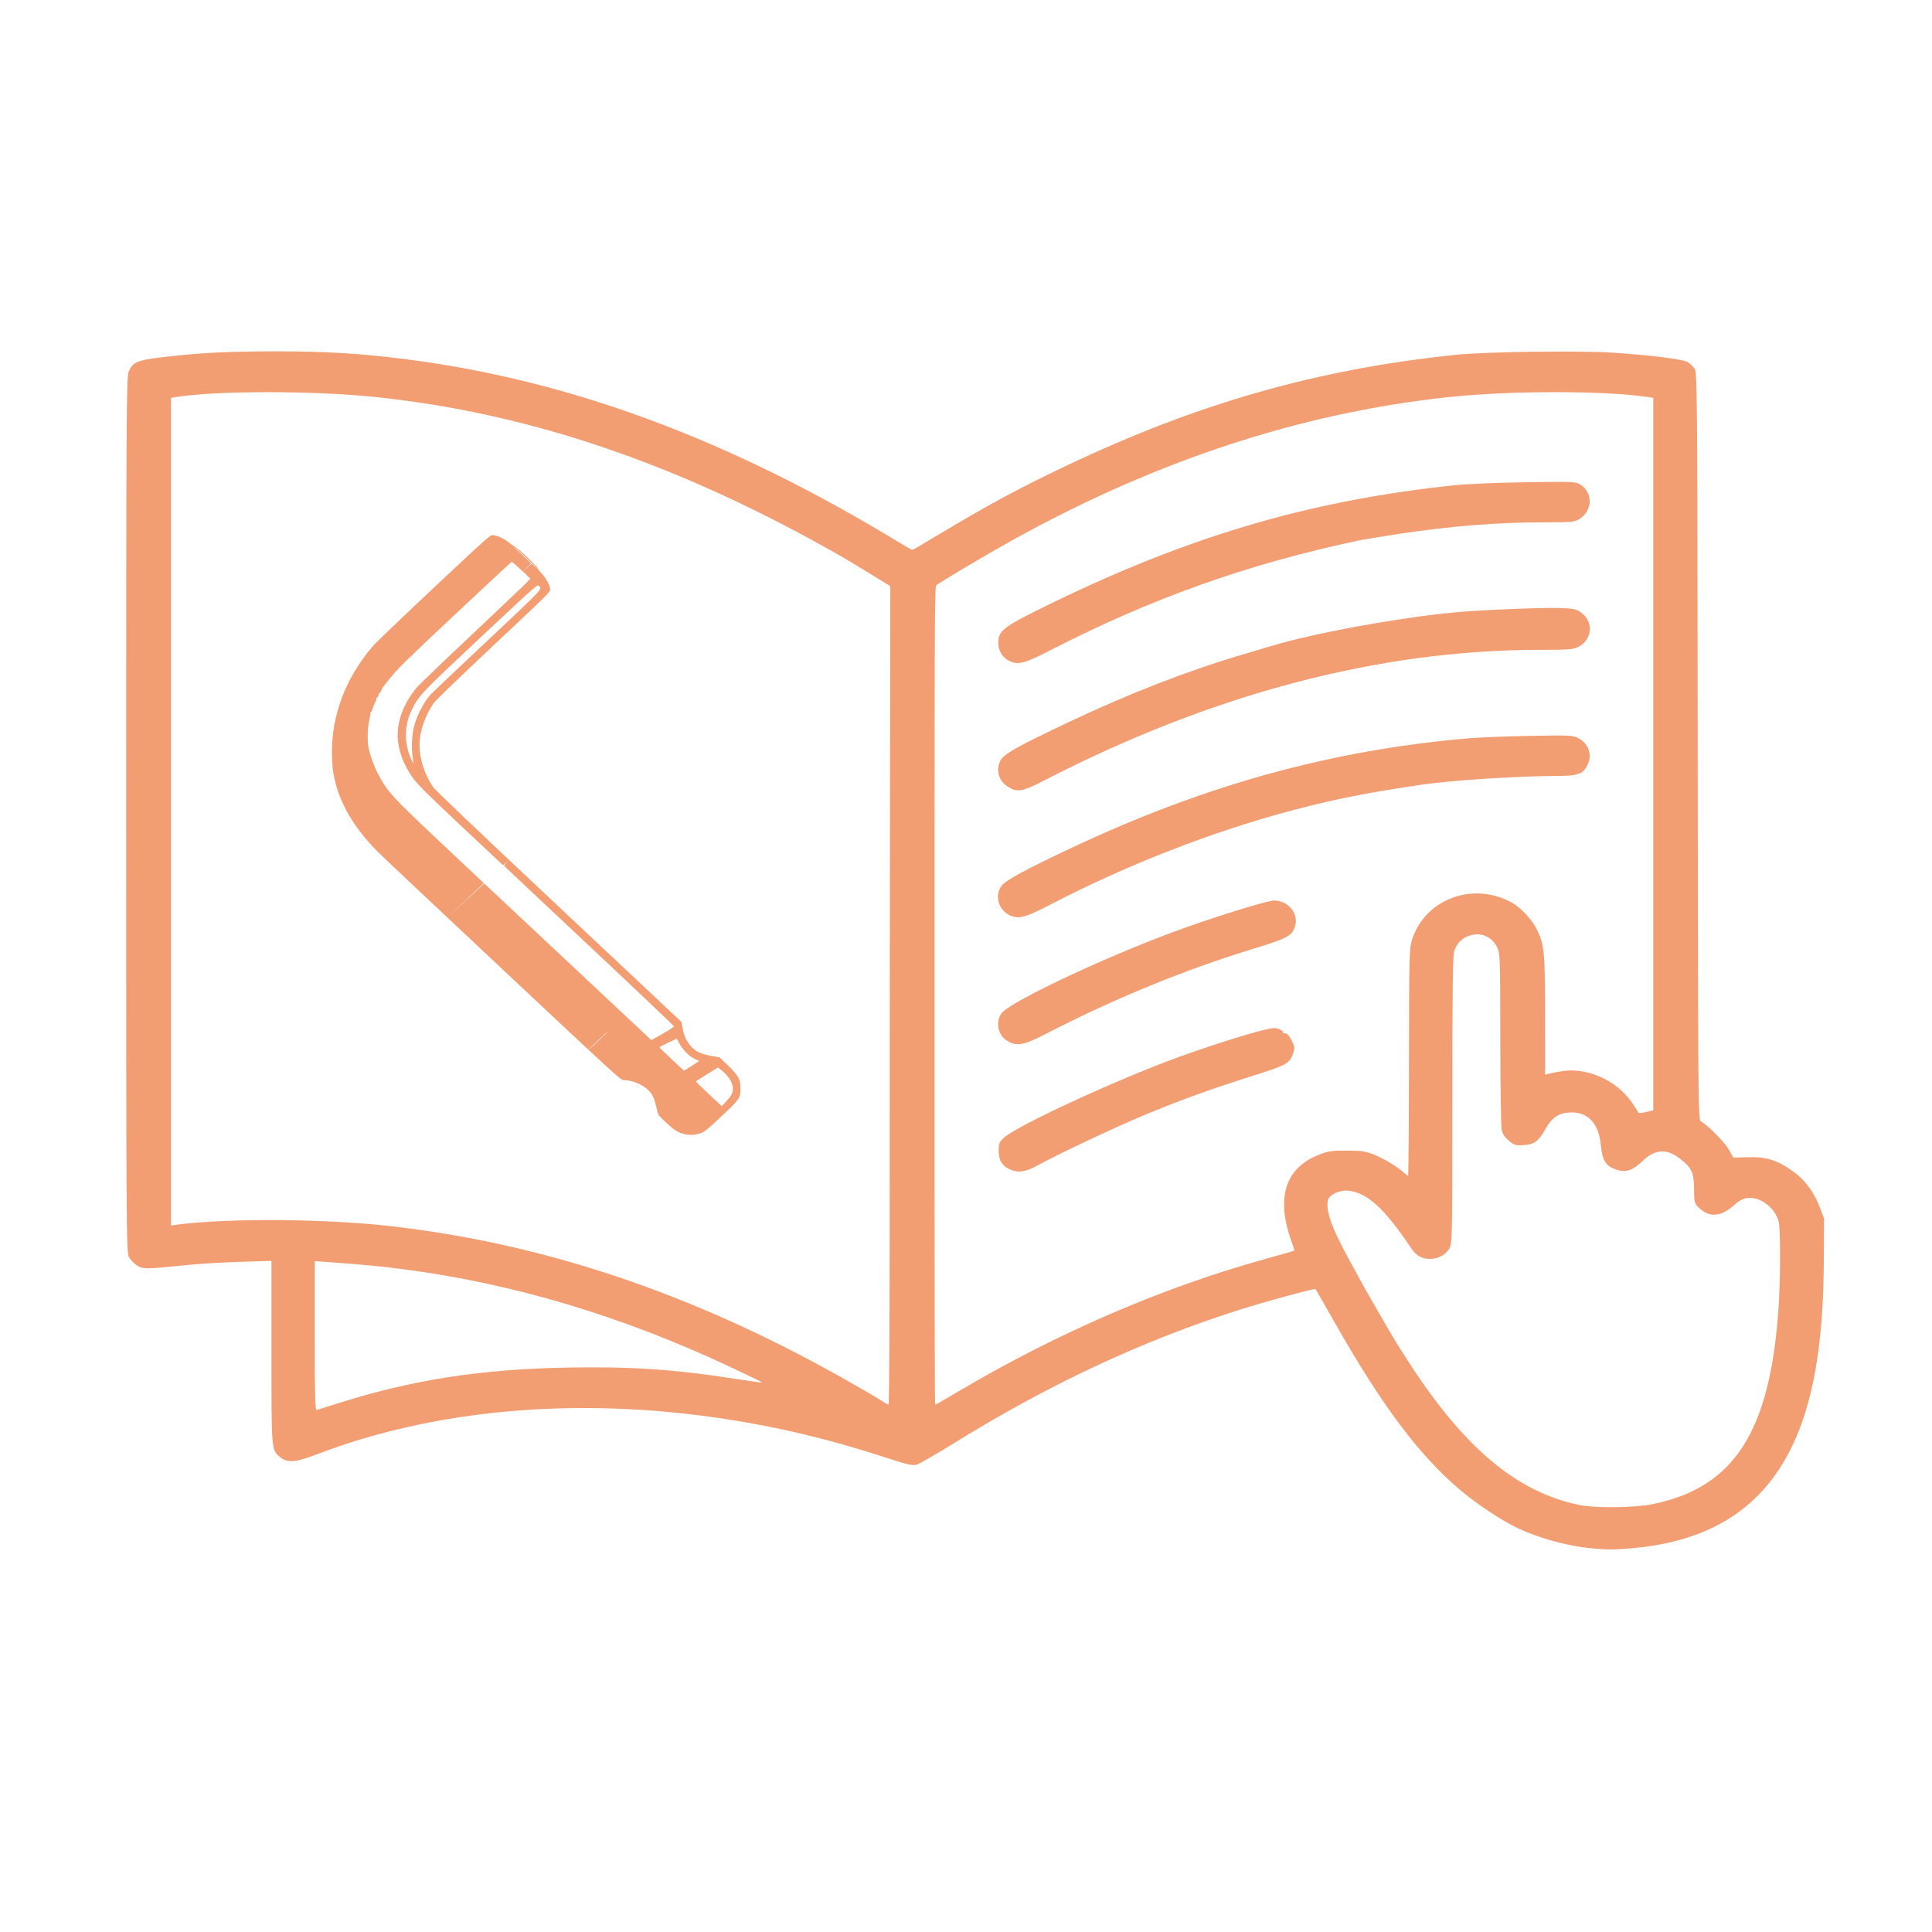 <?xml version="1.0" encoding="UTF-8" standalone="no"?>
<!-- Created with Inkscape (http://www.inkscape.org/) -->

<svg
   width="40"
   height="40"
   viewBox="0 0 10.583 10.583"
   version="1.1"
   id="svg476"
   xml:space="preserve"
   inkscape:version="1.2 (1:1.2.1+202207142221+cd75a1ee6d)"
   sodipodi:docname="instruction.svg"
   xmlns:inkscape="http://www.inkscape.org/namespaces/inkscape"
   xmlns:sodipodi="http://sodipodi.sourceforge.net/DTD/sodipodi-0.dtd"
   xmlns="http://www.w3.org/2000/svg"
   xmlns:svg="http://www.w3.org/2000/svg"><sodipodi:namedview
     id="namedview478"
     pagecolor="#ffffff"
     bordercolor="#666666"
     borderopacity="1.0"
     inkscape:showpageshadow="2"
     inkscape:pageopacity="0.0"
     inkscape:pagecheckerboard="0"
     inkscape:deskcolor="#d1d1d1"
     inkscape:document-units="mm"
     showgrid="false"
     inkscape:zoom="9.5144352"
     inkscape:cx="-13.453242"
     inkscape:cy="37.364278"
     inkscape:window-width="1680"
     inkscape:window-height="977"
     inkscape:window-x="1360"
     inkscape:window-y="37"
     inkscape:window-maximized="1"
     inkscape:current-layer="layer1" /><defs
     id="defs473" /><g
     inkscape:label="Calque 1"
     inkscape:groupmode="layer"
     id="layer1"><g
       id="g460"
       transform="matrix(0.032,0,0,0.03,-6.233,-5.649)"
       inkscape:export-filename="instruction.png"
       inkscape:export-xdpi="90"
       inkscape:export-ydpi="90"
       style="fill:#f39d72;fill-opacity:1"><path
         style="fill:#f39d72;fill-opacity:1;stroke-width:0.135"
         d="m 251.737,328.6 c 0.595,5.251 3.1,10.226 7.623,15.142 0.65,0.706 10.29,10.395 21.422,21.529 20.072,20.076 20.245,20.245 20.775,20.245 1.389,0 3.113,0.747 4.175,1.809 0.762,0.762 1.052,1.447 1.495,3.531 0.23,1.081 0.231,1.082 1.368,2.219 0.626,0.626 1.424,1.342 1.773,1.591 1.23,0.879 2.88,1.095 4.313,0.564 0.7,-0.259 1.072,-0.579 3.516,-3.016 3.206,-3.197 3.352,-3.425 3.343,-5.211 -0.008,-1.638 -0.38,-2.354 -2.18,-4.202 l -1.393,-1.43 -1.252,-0.239 c -2.116,-0.404 -2.962,-0.857 -3.878,-2.076 -0.642,-0.854 -1.037,-1.865 -1.243,-3.176 l -0.153,-0.977 -20.983,-21.022 c -14.264,-14.29 -21.151,-21.281 -21.507,-21.831 -1.486,-2.297 -2.36,-5.169 -2.359,-7.752 5.1e-4,-2.402 0.974,-5.421 2.471,-7.662 0.332,-0.497 4.287,-4.565 10.219,-10.512 9.416,-9.438 9.678,-9.715 9.678,-10.215 0,-0.675 -0.751,-2.133 -1.576,-3.059 -0.351,-0.394 -0.612,-0.743 -0.58,-0.775 0.106,-0.106 -1.87,-2.229 -3.016,-3.243 -0.618,-0.546 -1.139,-0.962 -1.158,-0.925 -0.019,0.037 -0.327,-0.19 -0.685,-0.505 -0.847,-0.746 -2.14,-1.388 -2.795,-1.388 -0.497,0 -0.782,0.27 -10.067,9.557 -5.255,5.256 -9.996,10.108 -10.536,10.782 -4.598,5.739 -7.017,12.542 -6.945,19.533 0.01,0.935 0.069,2.156 0.132,2.714 z m 6.273,-8.895 c 0.124,-0.542 0.191,-1.078 0.148,-1.19 -0.043,-0.112 -0.02,-0.168 0.05,-0.124 0.071,0.044 0.225,-0.251 0.342,-0.655 0.117,-0.404 0.335,-0.986 0.484,-1.293 0.149,-0.307 0.228,-0.627 0.176,-0.711 -0.055,-0.089 -0.033,-0.114 0.053,-0.061 0.126,0.078 0.398,-0.426 0.309,-0.574 -0.017,-0.029 0.026,-0.09 0.097,-0.135 0.134,-0.086 0.599,-0.933 0.546,-0.994 -0.017,-0.019 0.07,-0.157 0.193,-0.306 0.123,-0.149 0.765,-1.001 1.428,-1.893 1.007,-1.357 2.778,-3.199 10.821,-11.255 5.289,-5.298 9.665,-9.632 9.725,-9.632 0.128,0 3.133,2.945 3.177,3.113 0.016,0.063 -4.234,4.392 -9.445,9.62 -5.211,5.228 -9.748,9.871 -10.081,10.317 -1.777,2.379 -2.781,4.718 -3.103,7.233 -0.29,2.262 0.214,4.865 1.4,7.232 1.232,2.459 1.78,3.084 9.376,10.695 l 7.18,7.194 0.524,-0.495 0.524,-0.495 -0.46,0.504 c -0.459,0.502 -0.46,0.505 -0.2,0.801 0.143,0.163 6.694,6.735 14.557,14.603 7.863,7.868 14.296,14.382 14.295,14.476 -5.1e-4,0.093 -0.381,0.408 -0.845,0.698 -0.464,0.291 -1.057,0.663 -1.317,0.828 -0.26,0.165 -0.747,0.459 -1.082,0.653 l -0.608,0.353 -14.296,-14.294 -14.296,-14.294 -3.144,3.109 -3.144,3.109 3.107,-3.142 3.107,-3.142 -7.444,-7.47 c -8.364,-8.394 -9.093,-9.25 -10.724,-12.598 -0.701,-1.44 -1.412,-3.629 -1.628,-5.011 -0.175,-1.125 -0.073,-3.59 0.198,-4.771 z m 6.619,-0.028 c 0.126,-0.483 0.465,-1.383 0.753,-2 1.123,-2.405 1.624,-2.962 11.808,-13.135 9.409,-9.399 9.538,-9.521 9.808,-9.277 0.664,0.601 1.012,0.204 -8.823,10.059 -5.096,5.106 -9.484,9.55 -9.752,9.876 -1.163,1.417 -2.358,3.919 -2.785,5.828 -0.366,1.64 -0.459,3.84 -0.229,5.444 0.104,0.726 0.147,1.274 0.096,1.217 -0.051,-0.057 -0.28,-0.594 -0.507,-1.192 -0.826,-2.172 -0.955,-4.569 -0.368,-6.82 z m 19.573,-30.209 c 0.911,0.889 1.866,1.86 2.124,2.157 l 0.467,0.541 -0.503,-0.467 -0.503,-0.467 -0.776,0.738 -0.776,0.738 0.741,-0.779 0.741,-0.779 -1.586,-1.586 c -0.872,-0.872 -1.586,-1.614 -1.586,-1.648 0,-0.034 0.745,0.665 1.656,1.554 z m 13.012,88.748 c 0.929,-0.927 1.69,-1.655 1.69,-1.618 0,0.037 -0.76,0.826 -1.69,1.753 -0.929,0.927 -1.69,1.655 -1.69,1.618 0,-0.037 0.76,-0.826 1.69,-1.753 z m 10.849,1.046 c 0.204,-0.105 0.851,-0.444 1.437,-0.753 0.586,-0.31 1.084,-0.563 1.107,-0.563 0.023,0 0.242,0.407 0.487,0.905 0.576,1.169 1.632,2.303 2.602,2.791 l 0.762,0.384 -0.511,0.37 c -0.281,0.203 -0.864,0.604 -1.296,0.891 l -0.785,0.521 -2.088,-2.084 c -1.148,-1.146 -2.088,-2.126 -2.088,-2.178 0,-0.051 0.167,-0.179 0.372,-0.284 z m 7.747,5.187 1.9,-1.241 0.615,0.541 c 0.859,0.756 1.47,1.588 1.723,2.347 0.411,1.229 0.214,1.941 -0.892,3.226 l -0.822,0.955 -2.212,-2.209 c -1.217,-1.215 -2.212,-2.247 -2.212,-2.293 0,-0.046 0.855,-0.642 1.9,-1.325 z"
         id="path302" /><path
         style="fill:#f39d72;fill-opacity:1;stroke-width:0.265"
         d="m 467.012,470.988 c -3.969,-0.417 -8.86,-1.855 -12.418,-3.651 -2.678,-1.352 -6.949,-4.363 -9.745,-6.872 -7.08,-6.351 -13.486,-15.447 -21.557,-30.611 -1.781,-3.347 -3.278,-6.128 -3.326,-6.179 -0.157,-0.169 -8.701,2.317 -13.126,3.819 -16.551,5.618 -32.614,13.634 -48.882,24.396 -2.969,1.964 -5.782,3.689 -6.251,3.833 -0.741,0.228 -1.504,0.036 -5.846,-1.468 -9.261,-3.208 -17.978,-5.421 -27.218,-6.911 -25.051,-4.039 -49.399,-1.762 -69.662,6.516 -3.691,1.508 -5.056,1.601 -6.324,0.433 -1.427,-1.315 -1.405,-1.012 -1.405,-19.048 v -16.719 l -5.358,0.173 c -2.947,0.095 -7.025,0.355 -9.062,0.577 -7.208,0.786 -7.557,0.79 -8.599,0.083 -0.509,-0.346 -1.134,-1.043 -1.389,-1.549 -0.437,-0.871 -0.463,-5.277 -0.463,-80.753 -2.6e-4,-72.847 0.037,-79.926 0.427,-80.9 0.703,-1.756 1.443,-2.091 5.858,-2.649 6.254,-0.791 11.146,-1.057 19.48,-1.057 8.519,0 14.534,0.397 22.39,1.476 27.956,3.842 55.312,14.696 84.069,33.357 1.199,0.778 2.254,1.415 2.345,1.415 0.09,0 2.264,-1.348 4.831,-2.996 8.055,-5.17 13.678,-8.396 21.732,-12.467 22.445,-11.345 42.845,-17.533 66.41,-20.144 5.22,-0.578 21.329,-0.811 27.052,-0.391 6.716,0.493 11.906,1.194 12.7,1.714 0.381,0.25 0.909,0.773 1.174,1.163 0.462,0.681 0.484,3.458 0.542,68.958 0.058,65.007 0.083,68.261 0.529,68.507 1.116,0.614 4.043,3.755 4.781,5.13 l 0.804,1.499 2.259,-0.078 c 3.393,-0.117 5.284,0.513 8.099,2.698 1.932,1.5 3.478,3.747 4.43,6.439 l 0.734,2.074 -0.038,7.011 c -0.043,7.808 -0.391,13.383 -1.181,18.918 -3.079,21.577 -13.175,32.525 -31.589,34.254 -3.201,0.301 -4.351,0.301 -7.206,0 z m 10.778,-8.065 c 13.849,-3.068 19.953,-13.192 21.424,-35.531 0.356,-5.406 0.369,-14.849 0.021,-16.138 -0.678,-2.518 -3.191,-4.499 -5.341,-4.211 -0.8,0.107 -1.397,0.464 -2.46,1.469 -2.12,2.005 -4.12,2.102 -5.863,0.283 -0.739,-0.772 -0.773,-0.912 -0.804,-3.414 -0.037,-2.978 -0.381,-3.794 -2.287,-5.426 -2.295,-1.965 -4.371,-1.878 -6.452,0.27 -1.817,1.876 -3.048,2.276 -4.786,1.556 -1.661,-0.688 -2.177,-1.636 -2.436,-4.471 -0.361,-3.956 -2.284,-6.073 -5.347,-5.884 -1.911,0.118 -3.007,0.919 -4.125,3.017 -1.213,2.276 -1.889,2.811 -3.71,2.94 -1.413,0.1 -1.587,0.046 -2.526,-0.777 -0.682,-0.597 -1.086,-1.227 -1.248,-1.942 -0.132,-0.582 -0.243,-8.066 -0.248,-16.631 -0.008,-14.635 -0.039,-15.64 -0.504,-16.693 -0.907,-2.051 -2.884,-2.925 -4.886,-2.16 -1.223,0.467 -2.014,1.344 -2.51,2.782 -0.229,0.664 -0.31,7.759 -0.31,27.124 0,25.076 -0.022,26.265 -0.493,27.146 -0.645,1.207 -1.921,1.936 -3.387,1.936 -1.328,0 -2.313,-0.598 -3.131,-1.901 -4.545,-7.24 -7.459,-10.113 -10.695,-10.547 -1.524,-0.204 -3.354,0.69 -3.587,1.753 -0.406,1.849 0.598,4.894 3.477,10.547 1.503,2.95 3.135,6.105 3.628,7.011 0.493,0.906 1.312,2.422 1.82,3.368 2.007,3.733 2.737,5.019 4.653,8.202 9.619,15.976 18.645,24.104 29.411,26.486 2.802,0.62 9.557,0.533 12.7,-0.163 z M 253.423,444.27 c 12.38,-4.105 24.003,-5.99 38.629,-6.267 10.719,-0.203 18.381,0.348 28.555,2.053 2.536,0.425 4.644,0.739 4.684,0.699 0.041,-0.041 -2.476,-1.349 -5.592,-2.907 -18.555,-9.276 -36.976,-15.154 -55.694,-17.771 -4.215,-0.589 -6.827,-0.855 -13.163,-1.339 l -2.183,-0.167 v 13.666 c 0,10.83 0.069,13.638 0.331,13.529 0.182,-0.076 2.176,-0.75 4.432,-1.497 z m 93.656,-36.575 c -0.004,-20.409 0.018,-54.043 0.049,-74.742 l 0.056,-37.634 -2.893,-1.889 c -4.979,-3.251 -5.445,-3.542 -9.376,-5.855 -25.918,-15.251 -50.426,-23.918 -75.671,-26.762 -10.66,-1.201 -27.366,-1.21 -34.33,-0.019 l -0.86,0.147 v 75.557 75.557 l 1.124,-0.155 c 8.667,-1.193 25.031,-1.081 36.182,0.247 26.174,3.119 51.646,12.195 77.258,27.53 2.983,1.786 6.019,3.663 6.747,4.172 0.728,0.508 1.412,0.931 1.521,0.939 0.109,0.008 0.195,-16.684 0.192,-37.093 z m 11.896,34.579 c 16.862,-10.631 34.941,-18.945 52.391,-24.093 2.684,-0.792 4.917,-1.476 4.962,-1.521 0.044,-0.044 -0.146,-0.741 -0.424,-1.548 -2.77,-8.05 -1.165,-13.543 4.666,-15.975 1.598,-0.667 2.104,-0.747 4.701,-0.745 2.386,0.002 3.179,0.109 4.404,0.593 1.64,0.649 4.188,2.244 5.308,3.323 0.394,0.38 0.77,0.69 0.837,0.69 0.066,0 0.133,-9.339 0.147,-20.752 0.025,-19.954 0.047,-20.818 0.555,-22.463 2.272,-7.357 10.421,-10.563 17.02,-6.696 1.548,0.907 3.423,3.027 4.28,4.838 1.32,2.791 1.439,4.091 1.444,15.801 l 0.005,10.813 0.595,-0.175 c 0.327,-0.096 1.348,-0.308 2.268,-0.47 4.294,-0.758 9.374,1.651 11.979,5.681 0.549,0.85 1.039,1.666 1.088,1.814 0.059,0.179 0.511,0.163 1.34,-0.046 l 1.25,-0.315 v -65.044 -65.044 l -0.86,-0.139 c -7.399,-1.199 -23.651,-1.197 -34.197,0.005 -25.49,2.905 -50.688,11.797 -75.539,26.656 -4.262,2.548 -11.64,7.23 -12.103,7.679 -0.342,0.332 -0.34,-0.269 -0.335,109.246 0.001,22.228 0.048,40.415 0.105,40.415 0.057,0 1.908,-1.138 4.114,-2.529 z m 8.616,-40.483 c -1.317,-0.666 -1.852,-1.635 -1.852,-3.353 0,-1.384 0.081,-1.596 0.926,-2.425 2.249,-2.206 19.44,-10.665 29.901,-14.715 6.795,-2.63 15.011,-5.294 16.287,-5.28 0.78,0.008 1.818,0.58 1.547,0.851 -0.08,0.08 0.07,0.128 0.335,0.106 0.329,-0.027 0.68,0.363 1.113,1.235 0.563,1.136 0.598,1.387 0.321,2.311 -0.588,1.962 -1.039,2.235 -7.016,4.241 -6.938,2.329 -12.329,4.41 -18.492,7.139 -4.846,2.146 -14.872,7.193 -18.304,9.214 -2.037,1.199 -3.359,1.387 -4.767,0.675 z m -0.347,-23.406 c -1.617,-0.986 -2.118,-3.434 -1.033,-5.047 1.381,-2.054 17.096,-9.991 29.504,-14.902 6.373,-2.522 15.954,-5.709 17.162,-5.709 2.493,0 4.322,2.492 3.549,4.834 -0.545,1.652 -1.385,2.121 -7.164,4 -11.688,3.8 -23.852,9.125 -35.468,15.526 -3.729,2.055 -4.922,2.291 -6.551,1.298 z m 0.914,-22.747 c -2.274,-0.706 -3.29,-3.595 -1.956,-5.563 0.698,-1.03 4.043,-2.969 12.105,-7.016 22.879,-11.486 44.678,-17.876 68.13,-19.972 1.746,-0.156 6.39,-0.347 10.319,-0.424 6.57,-0.129 7.218,-0.102 8.065,0.343 1.902,0.999 2.602,3.097 1.68,5.039 -0.756,1.594 -1.631,1.924 -5.114,1.931 -6.671,0.013 -18.056,0.793 -23.151,1.586 -9.179,1.43 -14.905,2.636 -22.026,4.639 -13.789,3.88 -28.422,9.953 -41.706,17.309 -3.866,2.141 -5.037,2.533 -6.345,2.127 z m -0.635,-23.547 c -1.757,-1.071 -2.362,-3.082 -1.484,-4.933 0.561,-1.182 2.899,-2.581 11.871,-7.104 10.192,-5.138 20.14,-9.26 29.369,-12.171 2.183,-0.688 4.505,-1.426 5.159,-1.639 7.085,-2.308 21.994,-5.21 31.619,-6.154 4.292,-0.421 14.754,-0.875 17.676,-0.767 2.306,0.085 2.832,0.19 3.564,0.712 2.375,1.691 2.119,5.152 -0.477,6.457 -0.789,0.396 -1.717,0.463 -6.477,0.464 -27.538,0.007 -56.188,8.074 -84.931,23.913 -3.486,1.921 -4.424,2.116 -5.889,1.223 z m -0.217,-23.255 c -1.145,-0.698 -1.793,-2.18 -1.622,-3.706 0.191,-1.7 1.228,-2.535 6.837,-5.506 24.825,-13.151 46.011,-19.905 71.271,-22.722 2.178,-0.243 7.193,-0.468 12.171,-0.545 8.068,-0.126 8.505,-0.108 9.282,0.385 2.297,1.456 2.179,4.94 -0.217,6.401 -0.78,0.476 -1.343,0.526 -5.889,0.529 -8.175,0.006 -15.976,0.672 -25.135,2.148 -2.765,0.445 -5.801,0.984 -6.747,1.197 -18.876,4.255 -35.448,10.558 -52.799,20.081 -4.47,2.453 -5.548,2.715 -7.151,1.738 z"
         id="path316"
         sodipodi:nodetypes="csssssssssssscssssccsssssssssssssscssscsssccsscssssssssssssscsssscsssssssssssssssssscssssccsssscccssssssscsssscsssccssccssssscccscssssccsssscssssssssssssssssssssssssssssssssssssscssssssssscssss" /></g></g></svg>
